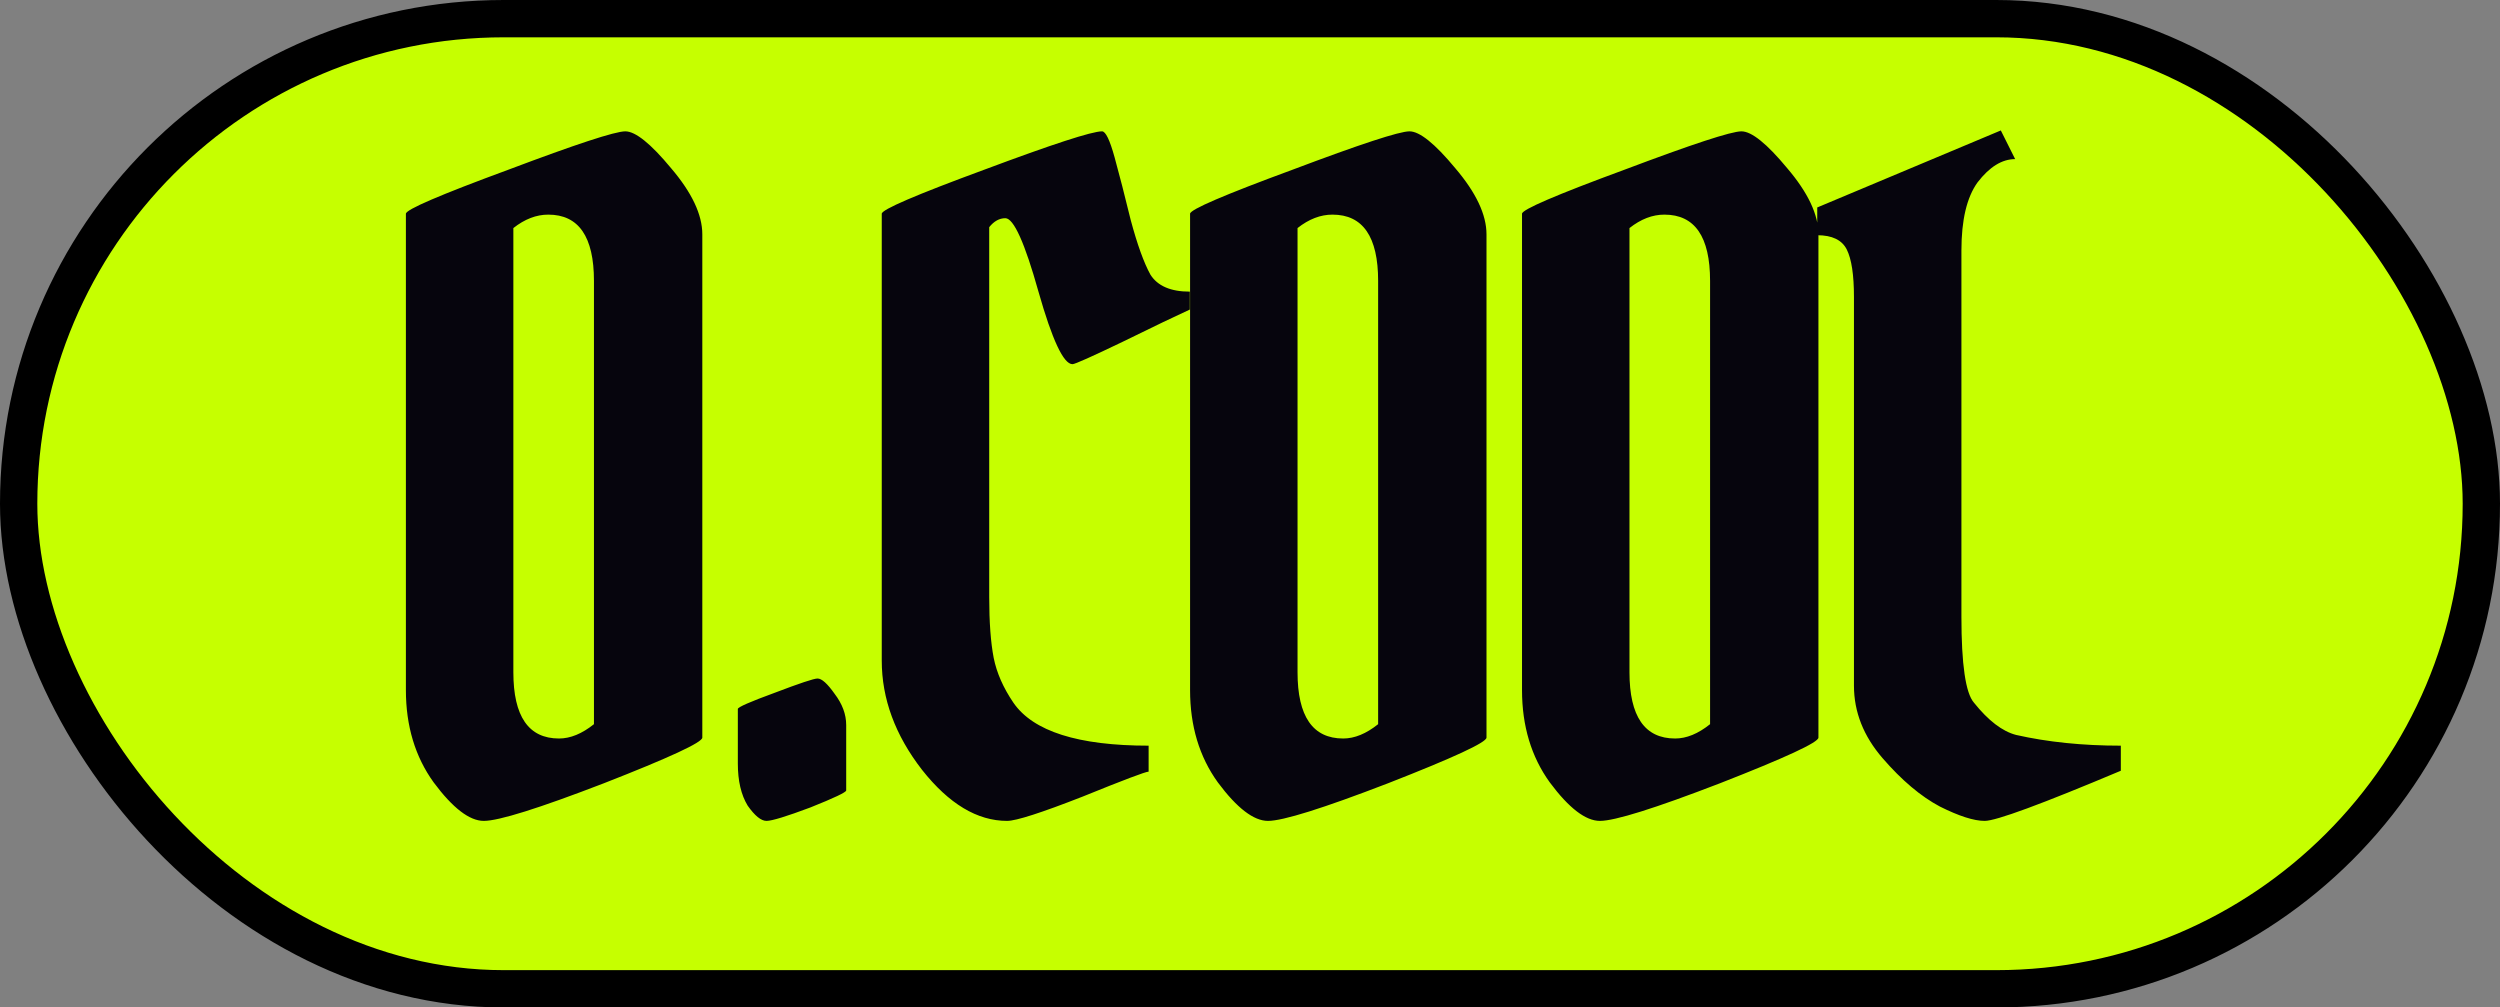 <svg width="67" height="27" viewBox="0 0 67 27" fill="none" xmlns="http://www.w3.org/2000/svg">
<rect x="0" y="0" width="67" height="27" fill="#808080" stroke="none"/>
<rect x="0.5" y="0.5" width="66" height="26" rx="13" fill="#C6FF00"/>
<rect x="0.5" y="0.5" width="66" height="26" rx="13" stroke="black"/>
<path d="M10.878 18.496V5.728C10.878 5.616 11.79 5.224 13.614 4.552C15.438 3.864 16.486 3.52 16.758 3.52C17.03 3.52 17.438 3.848 17.982 4.504C18.542 5.16 18.822 5.752 18.822 6.28V19.768C18.822 19.896 17.942 20.304 16.182 20.992C14.438 21.664 13.366 22 12.966 22C12.582 22 12.134 21.656 11.622 20.968C11.126 20.28 10.878 19.456 10.878 18.496ZM14.982 19.792C15.286 19.792 15.598 19.664 15.918 19.408V7.528C15.918 6.344 15.51 5.752 14.694 5.752C14.374 5.752 14.062 5.872 13.758 6.112V18.016C13.758 19.2 14.166 19.792 14.982 19.792ZM19.774 20.464V19C19.774 18.952 20.102 18.808 20.758 18.568C21.43 18.312 21.814 18.184 21.91 18.184C22.022 18.184 22.174 18.32 22.366 18.592C22.574 18.864 22.678 19.144 22.678 19.432V21.184C22.678 21.232 22.358 21.384 21.718 21.64C21.078 21.88 20.686 22 20.542 22C20.398 22 20.23 21.864 20.038 21.592C19.862 21.304 19.774 20.928 19.774 20.464ZM26.943 5.848C26.783 5.848 26.639 5.928 26.511 6.088V16C26.511 16.672 26.551 17.216 26.631 17.632C26.711 18.032 26.887 18.432 27.159 18.832C27.687 19.6 28.895 19.984 30.783 19.984V20.68C30.703 20.68 30.111 20.904 29.007 21.352C27.903 21.784 27.231 22 26.991 22C26.191 22 25.431 21.544 24.711 20.632C23.991 19.704 23.631 18.728 23.631 17.704V5.728C23.631 5.616 24.543 5.224 26.367 4.552C28.207 3.864 29.263 3.52 29.535 3.52C29.631 3.52 29.743 3.752 29.871 4.216C29.999 4.68 30.143 5.24 30.303 5.896C30.479 6.552 30.655 7.04 30.831 7.36C31.023 7.664 31.375 7.816 31.887 7.816V8.296C31.535 8.456 30.935 8.744 30.087 9.16C29.255 9.56 28.807 9.76 28.743 9.76C28.503 9.76 28.199 9.112 27.831 7.816C27.463 6.504 27.167 5.848 26.943 5.848ZM31.894 18.496V5.728C31.894 5.616 32.806 5.224 34.63 4.552C36.454 3.864 37.502 3.52 37.774 3.52C38.046 3.52 38.454 3.848 38.998 4.504C39.558 5.16 39.838 5.752 39.838 6.28V19.768C39.838 19.896 38.958 20.304 37.198 20.992C35.454 21.664 34.382 22 33.982 22C33.598 22 33.15 21.656 32.638 20.968C32.142 20.28 31.894 19.456 31.894 18.496ZM35.998 19.792C36.302 19.792 36.614 19.664 36.934 19.408V7.528C36.934 6.344 36.526 5.752 35.71 5.752C35.39 5.752 35.078 5.872 34.774 6.112V18.016C34.774 19.2 35.182 19.792 35.998 19.792ZM40.79 18.496V5.728C40.79 5.616 41.702 5.224 43.526 4.552C45.35 3.864 46.398 3.52 46.67 3.52C46.942 3.52 47.35 3.848 47.894 4.504C48.454 5.16 48.734 5.752 48.734 6.28V19.768C48.734 19.896 47.854 20.304 46.094 20.992C44.35 21.664 43.278 22 42.878 22C42.494 22 42.046 21.656 41.534 20.968C41.038 20.28 40.79 19.456 40.79 18.496ZM44.894 19.792C45.198 19.792 45.51 19.664 45.83 19.408V7.528C45.83 6.344 45.422 5.752 44.606 5.752C44.286 5.752 43.974 5.872 43.67 6.112V18.016C43.67 19.2 44.078 19.792 44.894 19.792ZM49.686 18.376V7.96C49.686 7.368 49.622 6.944 49.494 6.688C49.366 6.432 49.102 6.304 48.702 6.304V5.56L53.622 3.496L54.006 4.264C53.654 4.264 53.318 4.472 52.998 4.888C52.71 5.288 52.566 5.896 52.566 6.712V16.528C52.566 17.808 52.678 18.576 52.902 18.832C53.286 19.312 53.662 19.6 54.03 19.696C54.878 19.888 55.814 19.984 56.838 19.984V20.656C54.71 21.552 53.494 22 53.19 22C52.902 22 52.502 21.872 51.99 21.616C51.478 21.344 50.966 20.912 50.454 20.32C49.942 19.728 49.686 19.08 49.686 18.376Z" fill="#06050D"/>
</svg>
